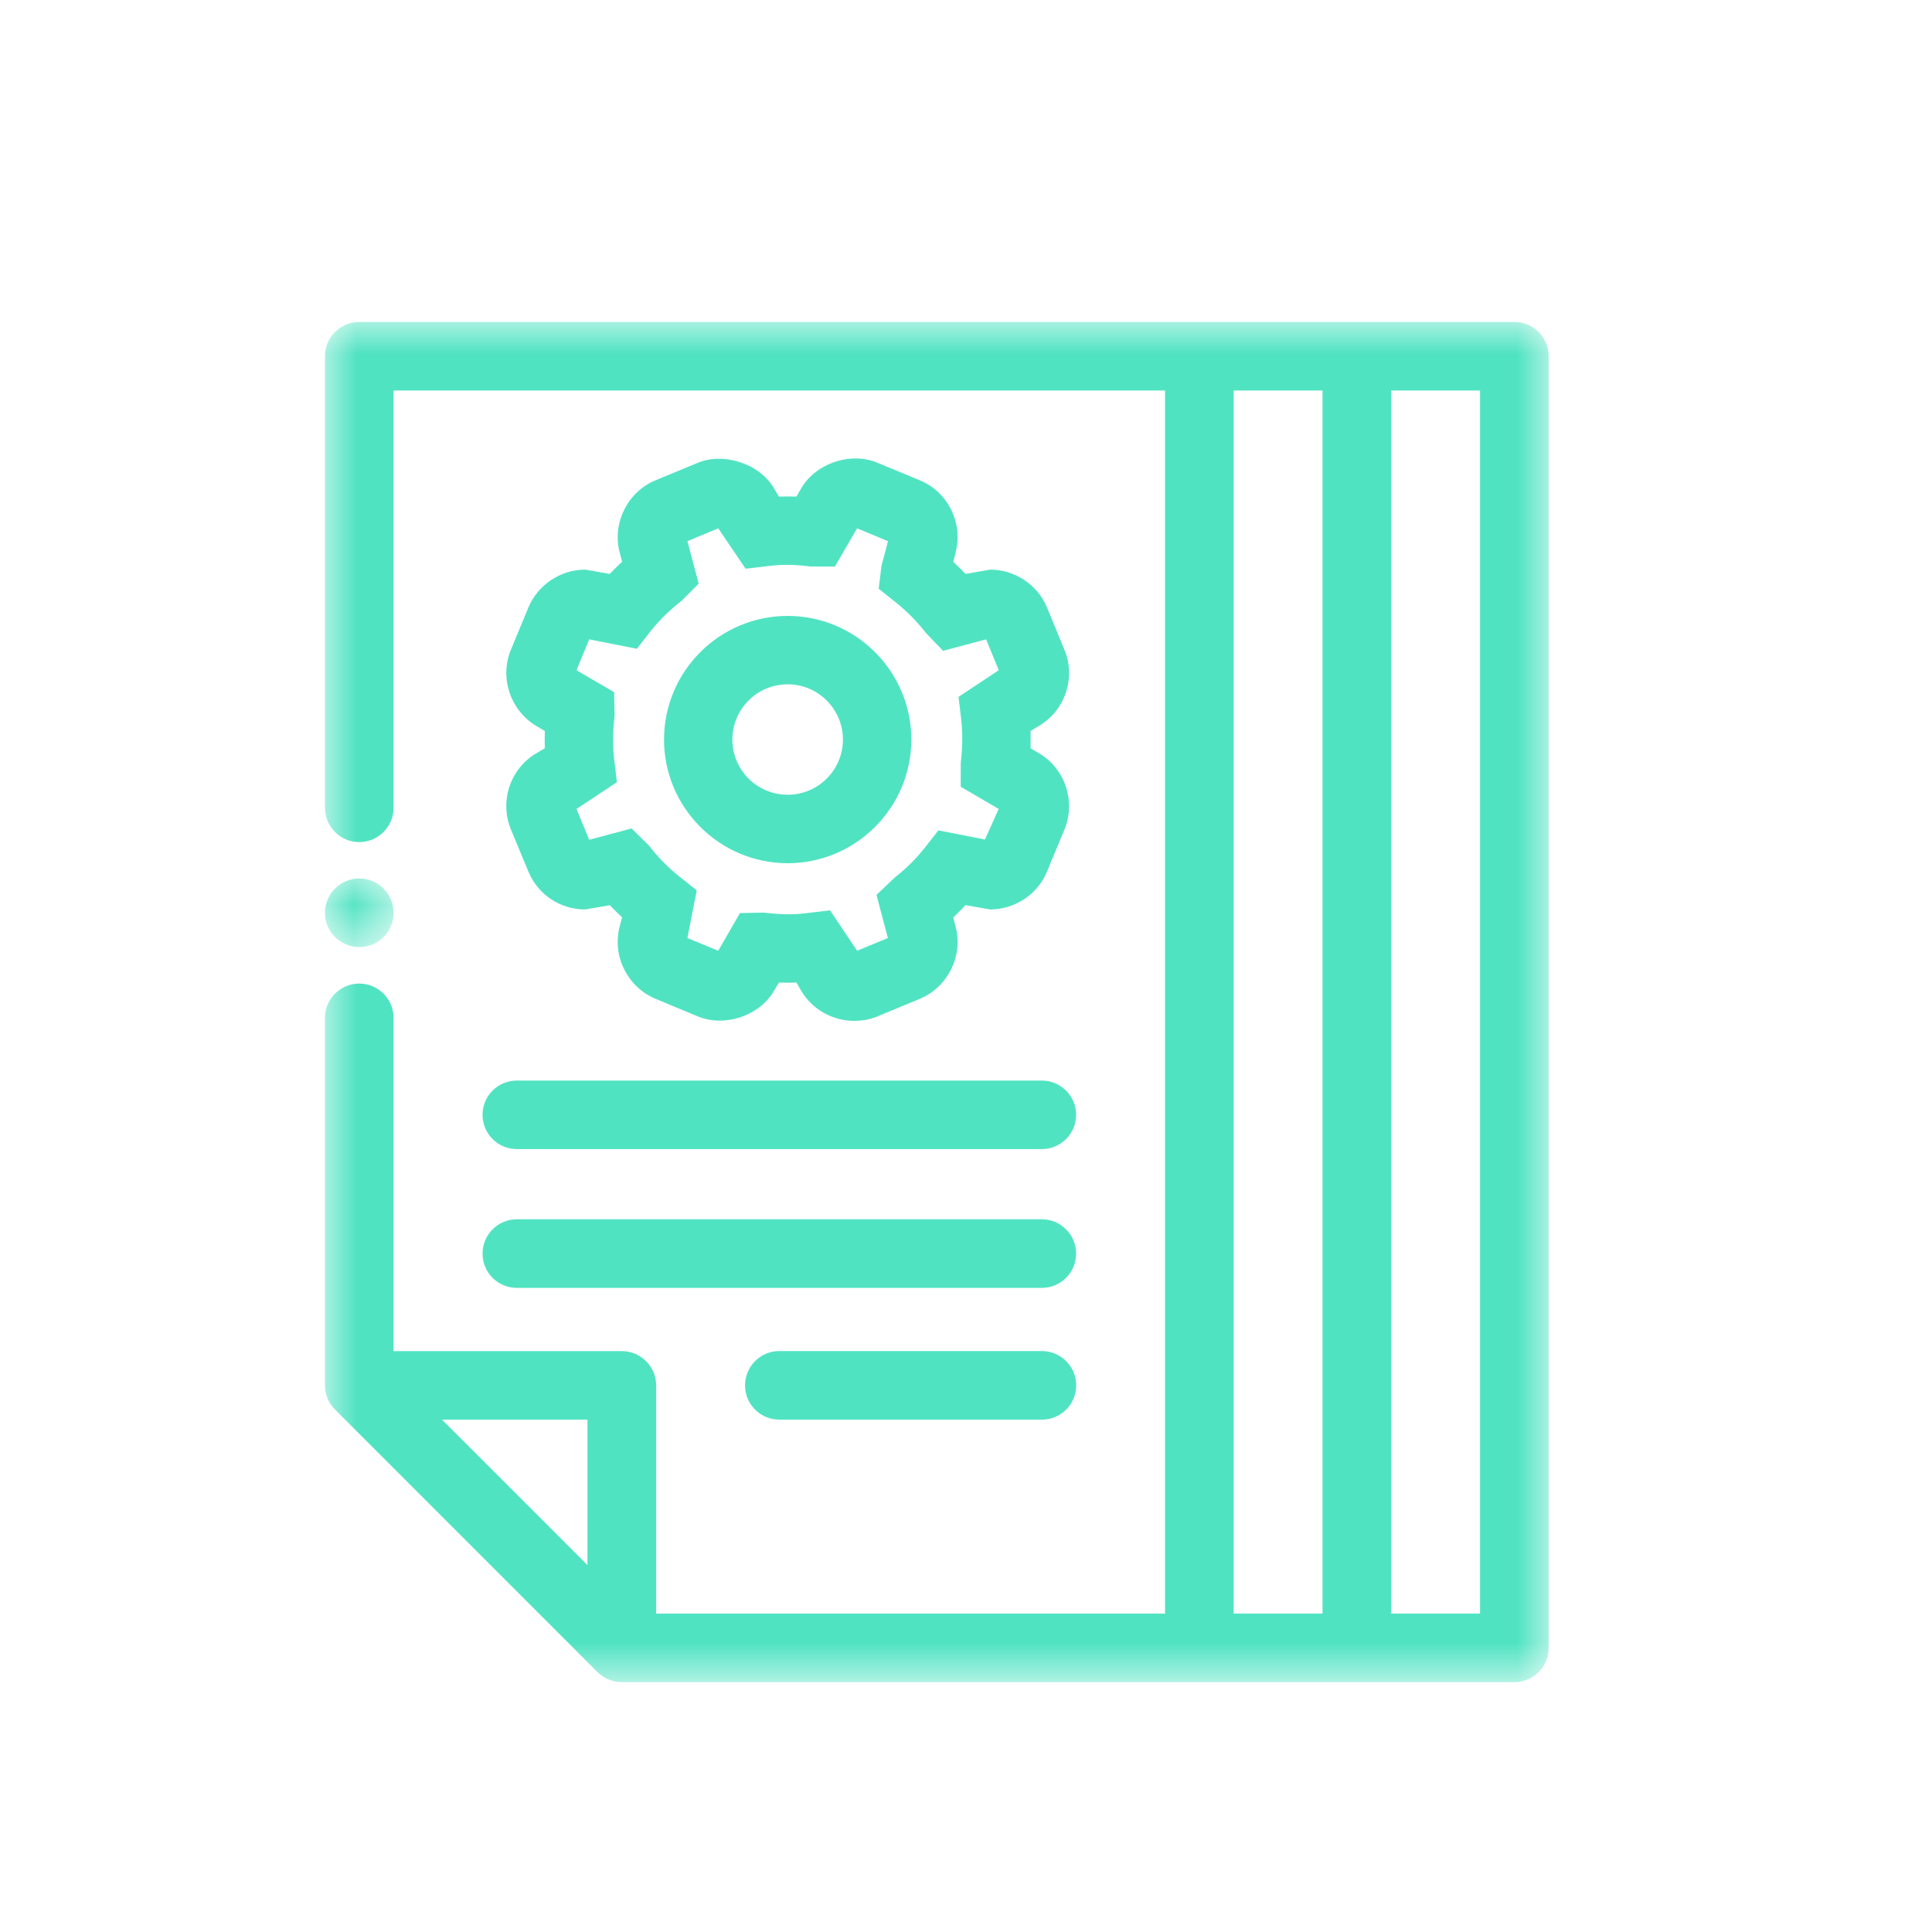 <?xml version="1.0" encoding="UTF-8"?>
<svg width="30px" height="30px" viewBox="0 0 30 30" version="1.1" xmlns="http://www.w3.org/2000/svg" xmlns:xlink="http://www.w3.org/1999/xlink">
    <title>1a_Beta_tester_30x30 2</title>
    <defs>
        <polygon id="path-1" points="5.55111512e-16 0 19.001 0 19.001 21.12 5.55111512e-16 21.12"></polygon>
        <polygon id="path-3" points="0.046 0 1.204 0 1.204 1.25 0.046 1.25"></polygon>
    </defs>
    <g id="1a_Beta_tester_30x30" stroke="none" stroke-width="1" fill="none" fill-rule="evenodd">
        <g id="Group-17" transform="translate(5, 5)">
            <g id="Group-3" transform="translate(0.046, 0)">
                <mask id="mask-2" fill="white">
                    <use xlink:href="#path-1"></use>
                </mask>
                <g id="Clip-2"></g>
                <path d="M1.817,17.044 L4.076,17.044 L4.076,19.302 L1.817,17.044 Z M16.556,20.055 L17.936,20.055 L17.936,1.064 L16.556,1.064 L16.556,20.055 Z M14.11,20.055 L15.49,20.055 L15.49,1.064 L14.11,1.064 L14.11,20.055 Z M18.47,0 L0.532,0 C0.239,0 5.55111512e-16,0.237 5.55111512e-16,0.531 L5.55111512e-16,7.544 C5.55111512e-16,7.838 0.239,8.076 0.532,8.076 C0.826,8.076 1.065,7.838 1.065,7.544 L1.065,1.064 L13.045,1.064 L13.045,20.056 L5.143,20.056 L5.143,16.512 C5.143,16.218 4.902,15.98 4.609,15.98 L1.065,15.98 L1.065,10.805 C1.065,10.511 0.826,10.273 0.532,10.273 C0.239,10.273 5.55111512e-16,10.511 5.55111512e-16,10.805 L5.55111512e-16,16.512 C5.55111512e-16,16.652 0.056,16.789 0.156,16.887 L4.232,20.964 C4.331,21.064 4.468,21.12 4.609,21.12 L18.47,21.12 C18.764,21.12 19.001,20.883 19.001,20.587 L19.001,0.531 C19.001,0.237 18.764,0 18.47,0 L18.47,0 Z" id="Fill-1" fill="#50E3C2" mask="url(#mask-2)"></path>
            </g>
            <path d="M2.493,12.31 C2.493,12.605 2.731,12.843 3.025,12.843 L11.178,12.843 C11.471,12.843 11.71,12.605 11.71,12.31 C11.71,12.018 11.471,11.779 11.178,11.779 L3.025,11.779 C2.731,11.779 2.493,12.018 2.493,12.31" id="Fill-4" fill="#50E3C2"></path>
            <path d="M11.179,15.979 L7.101,15.979 C6.807,15.979 6.569,16.218 6.569,16.512 C6.569,16.807 6.807,17.044 7.101,17.044 L11.179,17.044 C11.472,17.044 11.711,16.807 11.711,16.512 C11.711,16.218 11.472,15.979 11.179,15.979" id="Fill-6" fill="#50E3C2"></path>
            <path d="M3.025,14.998 L11.178,14.998 C11.471,14.998 11.71,14.761 11.71,14.466 C11.71,14.172 11.471,13.933 11.178,13.933 L3.025,13.933 C2.731,13.933 2.493,14.172 2.493,14.466 C2.493,14.761 2.731,14.998 3.025,14.998" id="Fill-8" fill="#50E3C2"></path>
            <g id="Group-12" transform="translate(0, 8.549)">
                <mask id="mask-4" fill="white">
                    <use xlink:href="#path-3"></use>
                </mask>
                <g id="Clip-11"></g>
                <path d="M0.579,1.157 C0.873,1.157 1.111,0.92 1.111,0.625 C1.111,0.331 0.873,0.092 0.579,0.092 C0.285,0.092 0.046,0.331 0.046,0.625 C0.046,0.92 0.285,1.157 0.579,1.157" id="Fill-10" fill="#50E3C2" mask="url(#mask-4)"></path>
            </g>
            <path d="M4.538,6.797 C4.513,6.59 4.513,6.378 4.544,6.112 L4.535,5.747 L3.952,5.407 L4.149,4.928 L4.89,5.074 L5.105,4.798 C5.233,4.637 5.382,4.488 5.585,4.328 L5.849,4.063 L5.674,3.403 L6.153,3.204 L6.578,3.831 L6.918,3.791 C7.124,3.766 7.293,3.76 7.589,3.797 L7.964,3.798 L8.309,3.204 L8.788,3.403 C8.762,3.512 8.73,3.628 8.689,3.778 L8.644,4.141 L8.912,4.356 C9.079,4.489 9.229,4.639 9.379,4.83 L9.644,5.106 L10.312,4.928 L10.509,5.407 L9.884,5.821 L9.925,6.168 C9.948,6.377 9.948,6.59 9.919,6.842 L9.918,7.217 L10.508,7.561 L10.294,8.036 L9.572,7.894 L9.358,8.166 C9.228,8.331 9.078,8.481 8.887,8.632 L8.61,8.896 L8.787,9.566 L8.309,9.763 L7.889,9.136 L7.544,9.177 C7.339,9.202 7.184,9.208 6.859,9.171 L6.49,9.178 L6.153,9.763 L5.674,9.565 L5.819,8.826 L5.55,8.611 C5.384,8.479 5.234,8.331 5.072,8.124 L4.807,7.864 L4.149,8.04 L3.952,7.562 L4.579,7.146 L4.538,6.797 Z M3.324,6.699 C2.922,6.937 2.753,7.446 2.934,7.881 L3.205,8.534 C3.353,8.892 3.699,9.122 4.087,9.122 L4.469,9.056 C4.529,9.118 4.592,9.181 4.66,9.245 L4.619,9.399 C4.507,9.851 4.745,10.328 5.178,10.509 L5.834,10.782 C6.245,10.953 6.78,10.782 7.014,10.395 L7.097,10.256 C7.185,10.261 7.273,10.261 7.367,10.256 L7.445,10.392 C7.617,10.677 7.929,10.852 8.264,10.852 C8.392,10.852 8.514,10.829 8.627,10.782 L9.285,10.509 C9.715,10.328 9.955,9.851 9.842,9.401 L9.803,9.246 C9.867,9.186 9.929,9.122 9.992,9.055 L10.375,9.122 C10.76,9.122 11.114,8.886 11.257,8.536 L11.529,7.88 C11.708,7.448 11.54,6.941 11.142,6.702 L11.002,6.618 C11.005,6.532 11.004,6.442 11.002,6.351 L11.139,6.268 C11.543,6.027 11.708,5.518 11.528,5.088 L11.258,4.433 C11.113,4.081 10.759,3.845 10.375,3.845 L9.993,3.912 C9.933,3.849 9.872,3.787 9.803,3.724 C9.817,3.671 9.829,3.618 9.842,3.567 C9.955,3.112 9.714,2.635 9.283,2.458 L8.637,2.191 C8.228,2.011 7.684,2.181 7.447,2.573 L7.367,2.711 C7.277,2.709 7.188,2.709 7.095,2.711 L7.015,2.576 C6.778,2.179 6.21,2.026 5.834,2.187 L5.179,2.458 C4.749,2.636 4.509,3.111 4.618,3.563 L4.66,3.721 C4.595,3.782 4.532,3.846 4.468,3.912 L4.087,3.845 C3.705,3.845 3.352,4.08 3.205,4.432 L2.934,5.088 C2.754,5.521 2.922,6.028 3.325,6.271 L3.46,6.351 C3.457,6.438 3.458,6.527 3.46,6.618 L3.324,6.699 Z" id="Fill-13" fill="#50E3C2"></path>
            <path d="M7.231,5.626 C7.704,5.626 8.089,6.011 8.089,6.484 C8.089,6.956 7.704,7.341 7.231,7.341 C6.757,7.341 6.372,6.956 6.372,6.484 C6.372,6.011 6.757,5.626 7.231,5.626 M7.231,8.404 C8.289,8.404 9.151,7.541 9.151,6.484 C9.151,5.425 8.289,4.564 7.231,4.564 C6.172,4.564 5.311,5.425 5.311,6.484 C5.311,7.541 6.172,8.404 7.231,8.404" id="Fill-15" fill="#50E3C2"></path>
        </g>
    </g>
</svg>
